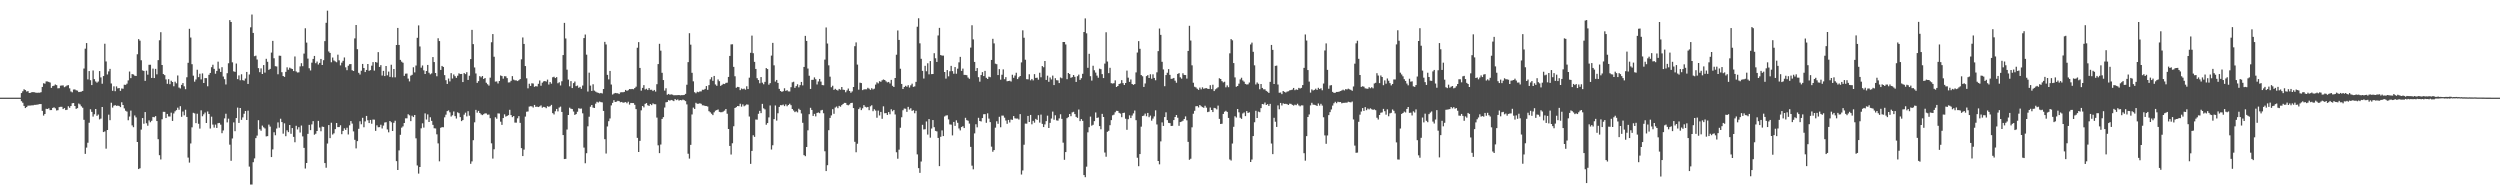 <?xml version="1.0" encoding="UTF-8"?>
<svg xmlns="http://www.w3.org/2000/svg" width="1920" height="150">
  <path d="M0 75.000h1v1.000H0zM1 75.000h1v1.000H1zM2 75.000h1v1.000H2zM3 75.000h1v1.000H3zM4 75.000h1v1.000H4zM5 75.000h1v1.000H5zM6 75.000h1v1.000H6zM7 75.000h1v1.000H7zM8 75.000h1v1.000H8zM9 75.000h1v1.000H9zM10 75.000h1v1.000H10zM11 75.000h1v1.000H11zM12 75.000h1v1.000H12zM13 75.000h1v1.000H13zM14 75.000h1v1.000H14zM15 75.000h1v1.000H15zM16 71.453h1v6.270H16zM17 70.074h1v8.842H17zM18 68.536h1v12.846H18zM19 69.177h1v13.836H19zM20 70.276h1v11.976H20zM21 69.980h1v11.176H21zM22 71.444h1v9.641H22zM23 71.277h1v9.757H23zM24 70.769h1v10.143H24zM25 70.747h1v10.150H25zM26 70.869h1v9.679H26zM27 71.173h1v9.340H27zM28 71.281h1v9.090H28zM29 71.163h1v9.025H29zM30 71.241h1v8.681H30zM31 70.797h1v9.135H31zM32 66.754h1v18.385H32zM33 63.955h1v24.825H33zM34 64.247h1v23.315H34zM35 62.521h1v21.021H35zM36 62.557h1v21.175H36zM37 62.923h1v20.210H37zM38 63.381h1v21.194H38zM39 67.458h1v17.090H39zM40 66.082h1v16.796H40zM41 65.801h1v16.626H41zM42 64.863h1v18.344H42zM43 65.402h1v19.418H43zM44 67.814h1v16.821H44zM45 67.743h1v14.512H45zM46 65.808h1v16.231H46zM47 65.650h1v16.365H47zM48 65.605h1v18.135H48zM49 66.962h1v16.041H49zM50 66.362h1v18.147H50zM51 65.633h1v18.620H51zM52 65.358h1v16.261H52zM53 67.859h1v14.909H53zM54 70.237h1v11.178H54zM55 70.900h1v8.388H55zM56 68.788h1v10.322H56zM57 68.649h1v12.769H57zM58 69.342h1v14.281H58zM59 69.561h1v13.461H59zM60 70.729h1v8.761H60zM61 70.540h1v9.704H61zM62 70.354h1v11.330H62zM63 69.815h1v12.911H63zM64 52.609h1v39.400H64zM65 37.386h1v80.771H65zM66 33.057h1v80.297H66zM67 61.003h1v48.596H67zM68 54.567h1v39.705H68zM69 61.610h1v22.330H69zM70 65.333h1v20.604H70zM71 54.127h1v35.443H71zM72 60.771h1v26.961H72zM73 62.541h1v21.194H73zM74 63.474h1v25.448H74zM75 62.631h1v25.313H75zM76 54.574h1v37.105H76zM77 59.448h1v31.637H77zM78 64.300h1v17.888H78zM79 58.425h1v43.003H79zM80 33.564h1v67.361H80zM81 47.206h1v66.987H81zM82 57.165h1v42.691H82zM83 54.843h1v33.216H83zM84 52.913h1v39.383H84zM85 64.109h1v14.776H85zM86 69.756h1v12.887H86zM87 66.317h1v14.817H87zM88 70.016h1v10.745H88zM89 66.365h1v14.920H89zM90 67.913h1v13.213H90zM91 67.569h1v13.813H91zM92 69.797h1v12.493H92zM93 67.933h1v10.588H93zM94 68.133h1v12.529H94zM95 65.069h1v18.200H95zM96 65.181h1v19.850H96zM97 64.250h1v21.477H97zM98 61.763h1v30.619H98zM99 54.947h1v34.546H99zM100 60.000h1v24.966H100zM101 56.892h1v39.432H101zM102 57.202h1v40.503H102zM103 58.096h1v30.586H103zM104 58.387h1v31.751H104zM105 41.693h1v67.384H105zM106 30.067h1v99.801H106zM107 31.241h1v98.005H107zM108 46.281h1v53.263H108zM109 54.059h1v36.632H109zM110 54.482h1v40.540H110zM111 62.119h1v23.963H111zM112 54.253h1v40.398H112zM113 57.344h1v39.197H113zM114 49.791h1v42.677H114zM115 49.740h1v44.154H115zM116 59.858h1v32.899H116zM117 52.667h1v37.116H117zM118 59.967h1v30.072H118zM119 52.889h1v36.292H119zM120 57.096h1v35.885H120zM121 46.177h1v60.727H121zM122 30.942h1v88.256H122zM123 24.721h1v97.757H123zM124 49.933h1v41.640H124zM125 56.888h1v28.999H125zM126 57.680h1v28.229H126zM127 60.988h1v29.687H127zM128 64.345h1v23.174H128zM129 60.824h1v28.625H129zM130 64.640h1v24.850H130zM131 62.008h1v24.515H131zM132 62.996h1v29.880H132zM133 66.252h1v20.907H133zM134 62.744h1v22.778H134zM135 64.018h1v20.585H135zM136 57.979h1v24.733H136zM137 67.220h1v17.060H137zM138 67.935h1v13.640H138zM139 65.168h1v24.550H139zM140 63.809h1v21.828H140zM141 66.305h1v22.285H141zM142 68.488h1v15.782H142zM143 59.343h1v30.470H143zM144 48.251h1v72.776H144zM145 22.116h1v102.769H145zM146 28.824h1v81.350H146zM147 49.303h1v48.466H147zM148 58.098h1v28.542H148zM149 62.702h1v24.390H149zM150 61.022h1v33.532H150zM151 53.581h1v33.763H151zM152 59.254h1v35.836H152zM153 56.629h1v42.122H153zM154 60.983h1v23.753H154zM155 56.352h1v32.955H155zM156 63.744h1v24.077H156zM157 59.977h1v26.423H157zM158 60.003h1v34.477H158zM159 66.230h1v19.368H159zM160 57.445h1v30.103H160zM161 56.036h1v42.693H161zM162 51.594h1v38.002H162zM163 49.731h1v45.982H163zM164 52.908h1v45.087H164zM165 56.635h1v39.077H165zM166 54.479h1v43.789H166zM167 47.368h1v47.255H167zM168 52.749h1v41.662H168zM169 55.224h1v40.505H169zM170 51.618h1v50.667H170zM171 58.754h1v41.448H171zM172 60.830h1v30.103H172zM173 64.868h1v22.498H173zM174 56.232h1v37.752H174zM175 48.596h1v42.553H175zM176 15.473h1v95.621H176zM177 16.875h1v106.616H177zM178 47.852h1v58.497H178zM179 54.787h1v39.226H179zM180 55.179h1v45.567H180zM181 48.806h1v41.892H181zM182 60.781h1v21.835H182zM183 57.889h1v36.529H183zM184 61.646h1v21.311H184zM185 57.013h1v35.034H185zM186 61.544h1v28.601H186zM187 61.935h1v25.400H187zM188 60.295h1v24.971H188zM189 55.265h1v36.895H189zM190 64.438h1v20.566H190zM191 57.197h1v70.743H191zM192 20.975h1v120.745H192zM193 11.140h1v130.582H193zM194 25.268h1v99.277H194zM195 43.154h1v78.500H195zM196 42.775h1v63.335H196zM197 45.701h1v58.442H197zM198 52.332h1v39.997H198zM199 55.425h1v43.876H199zM200 52.523h1v47.883H200zM201 56.811h1v39.650H201zM202 49.956h1v47.847H202zM203 55.740h1v42.907H203zM204 45.152h1v59.606H204zM205 47.476h1v57.050H205zM206 53.649h1v42.052H206zM207 52.867h1v44.387H207zM208 40.395h1v80.235H208zM209 31.366h1v83.396H209zM210 44.772h1v56.814H210zM211 50.827h1v53.076H211zM212 51.062h1v47.659H212zM213 57.061h1v36.954H213zM214 42.776h1v55.253H214zM215 42.840h1v48.323H215zM216 55.432h1v38.325H216zM217 58.352h1v44.329H217zM218 59.044h1v35.700H218zM219 55.174h1v49.418H219zM220 51.711h1v48.371H220zM221 53.547h1v47.933H221zM222 51.994h1v44.030H222zM223 52.605h1v50.140H223zM224 52.983h1v45.354H224zM225 54.581h1v50.545H225zM226 43.349h1v65.894H226zM227 54.870h1v41.754H227zM228 55.692h1v43.760H228zM229 55.575h1v42.135H229zM230 51.007h1v50.789H230zM231 48.561h1v47.822H231zM232 50.820h1v53.911H232zM233 41.184h1v72.391H233zM234 21.694h1v107.718H234zM235 32.721h1v92.439H235zM236 44.991h1v57.803H236zM237 52.450h1v43.436H237zM238 54.113h1v45.809H238zM239 48.129h1v47.422H239zM240 45.277h1v47.768H240zM241 42.957h1v60.513H241zM242 48.514h1v54.173H242zM243 47.235h1v53.381H243zM244 49.586h1v43.263H244zM245 48.288h1v49.643H245zM246 45.243h1v55.579H246zM247 49.935h1v47.317H247zM248 46.218h1v51.264H248zM249 31.591h1v93.652H249zM250 17.497h1v111.319H250zM251 8.180h1v102.045H251zM252 39.505h1v56.568H252zM253 40.650h1v65.423H253zM254 47.806h1v46.431H254zM255 44.190h1v59.118H255zM256 46.436h1v55.963H256zM257 47.170h1v51.993H257zM258 47.833h1v46.650H258zM259 41.994h1v55.648H259zM260 46.330h1v51.252H260zM261 50.225h1v45.991H261zM262 48.146h1v54.908H262zM263 46.682h1v53.877H263zM264 44.144h1v54.427H264zM265 51.707h1v48.088H265zM266 53.888h1v44.187H266zM267 50.505h1v52.770H267zM268 49.327h1v46.926H268zM269 49.178h1v43.808H269zM270 53.973h1v40.930H270zM271 54.542h1v46.395H271zM272 29.477h1v77.906H272zM273 19.195h1v94.799H273zM274 37.802h1v70.591H274zM275 55.890h1v43.042H275zM276 57.261h1v35.846H276zM277 54.339h1v41.112H277zM278 49.103h1v41.370H278zM279 52.212h1v45.538H279zM280 55.354h1v37.871H280zM281 53.684h1v35.353H281zM282 49.167h1v43.185H282zM283 54.379h1v40.125H283zM284 53.887h1v38.235H284zM285 50.426h1v44.602H285zM286 47.721h1v44.068H286zM287 54.208h1v37.680H287zM288 47.627h1v52.878H288zM289 48.085h1v48.171H289zM290 40.062h1v57.671H290zM291 51.383h1v46.271H291zM292 50.039h1v45.749H292zM293 58.004h1v40.682H293zM294 54.406h1v42.049H294zM295 58.424h1v35.684H295zM296 50.675h1v43.152H296zM297 57.862h1v41.569H297zM298 54.975h1v46.671H298zM299 59.019h1v33.922H299zM300 49.732h1v44.146H300zM301 59.388h1v41.208H301zM302 52.977h1v41.327H302zM303 59.407h1v33.341H303zM304 34.537h1v89.222H304zM305 21.450h1v109.133H305zM306 34.511h1v80.987H306zM307 45.963h1v57.576H307zM308 47.336h1v50.687H308zM309 48.156h1v48.909H309zM310 58.268h1v36.213H310zM311 56.573h1v34.285H311zM312 56.487h1v34.371H312zM313 60.342h1v27.420H313zM314 62.505h1v26.057H314zM315 58.123h1v34.922H315zM316 57.449h1v31.454H316zM317 51.680h1v38.239H317zM318 55.579h1v32.722H318zM319 50.310h1v55.917H319zM320 29.029h1v98.046H320zM321 19.521h1v113.817H321zM322 35.671h1v92.576H322zM323 51.947h1v46.636H323zM324 50.301h1v44.431H324zM325 54.038h1v43.935H325zM326 56.824h1v30.270H326zM327 54.536h1v37.279H327zM328 49.859h1v38.008H328zM329 55.865h1v37.839H329zM330 57.087h1v32.974H330zM331 56.353h1v36.457H331zM332 43.837h1v52.040H332zM333 47.646h1v50.879H333zM334 56.061h1v42.603H334zM335 58.554h1v44.605H335zM336 29.367h1v80.753H336zM337 31.564h1v92.330H337zM338 53.733h1v44.424H338zM339 50.656h1v46.972H339zM340 51.390h1v46.350H340zM341 57.725h1v32.408H341zM342 61.595h1v26.477H342zM343 64.463h1v20.880H343zM344 60.327h1v24.471H344zM345 62.507h1v23.779H345zM346 56.158h1v33.327H346zM347 60.300h1v28.210H347zM348 57.174h1v28.455H348zM349 58.521h1v30.644H349zM350 59.794h1v31.215H350zM351 58.146h1v28.127H351zM352 56.331h1v30.607H352zM353 56.898h1v33.054H353zM354 56.766h1v36.276H354zM355 63.048h1v29.184H355zM356 56.099h1v31.987H356zM357 56.920h1v29.593H357zM358 55.433h1v33.970H358zM359 61.364h1v24.041H359zM360 58.151h1v30.706H360zM361 45.345h1v80.447H361zM362 22.954h1v100.978H362zM363 33.873h1v73.803H363zM364 51.828h1v42.145H364zM365 56.425h1v27.973H365zM366 63.646h1v22.887H366zM367 62.288h1v22.859H367zM368 58.491h1v28.273H368zM369 59.403h1v28.458H369zM370 58.356h1v30.055H370zM371 60.671h1v27.010H371zM372 59.883h1v27.172H372zM373 63.526h1v23.622H373zM374 64.734h1v23.400H374zM375 65.767h1v22.209H375zM376 59.630h1v31.131H376zM377 32.460h1v77.601H377zM378 26.179h1v95.624H378zM379 43.574h1v71.037H379zM380 62.683h1v27.371H380zM381 62.490h1v28.684H381zM382 64.078h1v23.034H382zM383 62.190h1v25.026H383zM384 57.948h1v35.508H384zM385 58.411h1v37.505H385zM386 60.416h1v30.255H386zM387 58.529h1v29.255H387zM388 58.608h1v30.938H388zM389 59.987h1v29.073H389zM390 63.323h1v25.119H390zM391 63.213h1v21.093H391zM392 62.044h1v26.321H392zM393 58.449h1v31.490H393zM394 61.157h1v27.964H394zM395 61.713h1v32.435H395zM396 61.724h1v32.466H396zM397 62.255h1v28.608H397zM398 61.573h1v27.627H398zM399 60.715h1v33.645H399zM400 45.551h1v68.199H400zM401 28.767h1v91.101H401zM402 33.753h1v81.150H402zM403 50.728h1v38.846H403zM404 60.156h1v25.673H404zM405 67.836h1v17.748H405zM406 64.291h1v17.556H406zM407 65.996h1v15.561H407zM408 63.940h1v17.769H408zM409 64.152h1v18.459H409zM410 66.680h1v13.895H410zM411 66.142h1v15.907H411zM412 66.396h1v15.536H412zM413 64.347h1v17.878H413zM414 61.788h1v19.912H414zM415 65.853h1v15.073H415zM416 63.470h1v19.223H416zM417 62.506h1v19.575H417zM418 62.226h1v20.098H418zM419 62.660h1v20.449H419zM420 61.109h1v20.433H420zM421 64.895h1v17.112H421zM422 63.011h1v18.548H422zM423 64.279h1v16.270H423zM424 59.333h1v27.545H424zM425 58.929h1v28.955H425zM426 59.937h1v25.522H426zM427 59.222h1v24.440H427zM428 63.947h1v21.609H428zM429 63.155h1v19.443H429zM430 65.622h1v16.256H430zM431 62.420h1v23.552H431zM432 42.303h1v61.407H432zM433 17.585h1v104.597H433zM434 29.552h1v92.444H434zM435 53.502h1v45.986H435zM436 61.138h1v27.183H436zM437 66.325h1v16.389H437zM438 62.305h1v21.213H438zM439 67.619h1v16.153H439zM440 63.838h1v21.818H440zM441 62.601h1v25.688H441zM442 66.127h1v21.500H442zM443 65.699h1v20.124H443zM444 67.450h1v15.682H444zM445 66.706h1v16.816H445zM446 68.185h1v15.172H446zM447 65.673h1v21.383H447zM448 29.256h1v84.083H448zM449 26.520h1v98.874H449zM450 41.992h1v75.682H450zM451 70.290h1v26.758H451zM452 55.795h1v33.850H452zM453 65.750h1v16.231H453zM454 69.823h1v10.796H454zM455 64.715h1v17.927H455zM456 69.604h1v13.322H456zM457 70.346h1v9.293H457zM458 70.965h1v7.225H458zM459 71.329h1v7.420H459zM460 71.733h1v6.232H460zM461 71.395h1v7.028H461zM462 71.792h1v6.871H462zM463 68.376h1v16.832H463zM464 32.146h1v74.769H464zM465 34.157h1v83.742H465zM466 57.522h1v39.586H466zM467 60.959h1v32.136H467zM468 54.480h1v36.525H468zM469 64.928h1v16.020H469zM470 72.588h1v6.393H470zM471 71.872h1v5.105H471zM472 71.349h1v6.968H472zM473 71.593h1v6.495H473zM474 71.614h1v5.798H474zM475 72.221h1v5.467H475zM476 70.959h1v7.572H476zM477 70.791h1v7.515H477zM478 70.841h1v8.055H478zM479 70.543h1v8.155H479zM480 69.085h1v9.287H480zM481 69.805h1v9.482H481zM482 69.280h1v8.871H482zM483 68.372h1v11.973H483zM484 68.518h1v10.539H484zM485 68.311h1v10.835H485zM486 68.577h1v10.570H486zM487 67.615h1v12.848H487zM488 66.552h1v17.283H488zM489 36.667h1v69.204H489zM490 32.338h1v84.392H490zM491 52.176h1v56.024H491zM492 69.652h1v15.083H492zM493 67.484h1v13.937H493zM494 65.404h1v17.084H494zM495 68.688h1v11.084H495zM496 68.151h1v11.013H496zM497 69.157h1v11.669H497zM498 67.636h1v13.702H498zM499 68.969h1v10.955H499zM500 68.897h1v11.825H500zM501 69.946h1v9.484H501zM502 69.076h1v10.969H502zM503 70.352h1v9.737H503zM504 64.656h1v25.670H504zM505 49.204h1v62.403H505zM506 33.651h1v83.975H506zM507 38.894h1v72.088H507zM508 55.935h1v35.383H508zM509 61.515h1v28.454H509zM510 69.564h1v13.039H510zM511 67.763h1v10.817H511zM512 72.764h1v5.514H512zM513 72.146h1v4.744H513zM514 72.780h1v4.529H514zM515 72.468h1v4.259H515zM516 72.718h1v4.404H516zM517 73.142h1v4.510H517zM518 73.088h1v2.982H518zM519 73.113h1v3.795H519zM520 73.073h1v3.322H520zM521 72.979h1v4.290H521zM522 73.195h1v3.612H522zM523 73.042h1v4.002H523zM524 73.052h1v3.462H524zM525 72.913h1v4.046H525zM526 72.097h1v5.579H526zM527 65.085h1v15.070H527zM528 47.703h1v70.382H528zM529 25.502h1v96.290H529zM530 34.326h1v76.922H530zM531 55.928h1v31.964H531zM532 62.449h1v20.206H532zM533 70.787h1v12.882H533zM534 71.609h1v7.320H534zM535 70.476h1v9.244H535zM536 70.805h1v8.874H536zM537 70.192h1v9.133H537zM538 70.187h1v9.526H538zM539 68.892h1v12.023H539zM540 68.959h1v11.996H540zM541 68.256h1v13.113H541zM542 66.111h1v15.363H542zM543 68.955h1v12.888H543zM544 65.381h1v20.011H544zM545 60.919h1v25.332H545zM546 59.309h1v28.051H546zM547 62.035h1v26.365H547zM548 58.321h1v27.941H548zM549 64.854h1v20.143H549zM550 65.893h1v18.642H550zM551 61.030h1v23.049H551zM552 62.367h1v23.545H552zM553 65.927h1v20.310H553zM554 65.196h1v20.951H554zM555 64.347h1v21.313H555zM556 64.587h1v20.371H556zM557 63.658h1v20.070H557zM558 63.507h1v23.817H558zM559 59.065h1v40.024H559zM560 42.953h1v69.138H560zM561 34.087h1v84.576H561zM562 33.990h1v76.057H562zM563 51.340h1v45.634H563zM564 58.587h1v24.357H564zM565 67.389h1v14.904H565zM566 66.695h1v14.718H566zM567 66.903h1v14.666H567zM568 69.243h1v10.447H568zM569 67.964h1v13.938H569zM570 68.508h1v11.668H570zM571 68.070h1v13.556H571zM572 68.872h1v12.053H572zM573 66.260h1v13.899H573zM574 68.403h1v11.971H574zM575 59.648h1v29.864H575zM576 40.532h1v85.333H576zM577 27.336h1v88.599H577zM578 40.849h1v63.030H578zM579 47.521h1v57.594H579zM580 52.926h1v38.877H580zM581 60.048h1v31.839H581zM582 61.487h1v25.902H582zM583 63.967h1v21.185H583zM584 59.165h1v27.738H584zM585 63.504h1v16.265H585zM586 64.696h1v18.529H586zM587 62.869h1v21.129H587zM588 52.296h1v43.520H588zM589 53.066h1v41.440H589zM590 65.009h1v25.171H590zM591 63.863h1v17.129H591zM592 42.723h1v72.100H592zM593 32.923h1v78.660H593zM594 50.180h1v41.333H594zM595 62.690h1v18.319H595zM596 61.390h1v31.252H596zM597 63.715h1v23.268H597zM598 68.269h1v13.831H598zM599 69.865h1v10.870H599zM600 70.556h1v10.270H600zM601 70.043h1v10.290H601zM602 67.765h1v13.739H602zM603 69.774h1v10.398H603zM604 69.273h1v12.349H604zM605 70.201h1v10.417H605zM606 70.260h1v9.392H606zM607 66.983h1v13.791H607zM608 63.215h1v20.512H608zM609 62.773h1v22.093H609zM610 67.479h1v18.616H610zM611 66.144h1v19.356H611zM612 64.731h1v21.571H612zM613 67.094h1v16.425H613zM614 65.398h1v19.008H614zM615 62.906h1v24.228H615zM616 65.570h1v28.724H616zM617 51.393h1v67.736H617zM618 27.535h1v92.434H618zM619 31.413h1v81.494H619zM620 52.618h1v47.468H620zM621 58.186h1v29.519H621zM622 68.315h1v14.480H622zM623 61.360h1v23.084H623zM624 61.296h1v27.716H624zM625 59.425h1v28.035H625zM626 60.845h1v28.571H626zM627 64.892h1v21.841H627zM628 62.589h1v23.798H628zM629 60.616h1v26.338H629zM630 62.661h1v22.104H630zM631 65.340h1v19.044H631zM632 65.493h1v21.486H632zM633 45.752h1v70.414H633zM634 21.112h1v110.276H634zM635 33.427h1v93.429H635zM636 50.190h1v49.799H636zM637 58.895h1v31.699H637zM638 67.029h1v21.596H638zM639 65.824h1v18.019H639zM640 69.006h1v18.369H640zM641 68.216h1v14.361H641zM642 68.998h1v12.794H642zM643 69.508h1v13.588H643zM644 68.310h1v13.016H644zM645 68.938h1v13.038H645zM646 66.839h1v13.894H646zM647 68.858h1v10.992H647zM648 69.059h1v9.927H648zM649 70.863h1v8.183H649zM650 69.412h1v11.129H650zM651 67.989h1v12.909H651zM652 69.902h1v10.327H652zM653 71.212h1v7.897H653zM654 70.199h1v8.750H654zM655 66.816h1v16.189H655zM656 35.485h1v73.423H656zM657 32.581h1v84.351H657zM658 49.625h1v60.757H658zM659 68.878h1v14.932H659zM660 63.502h1v19.015H660zM661 63.780h1v20.805H661zM662 69.234h1v13.989H662zM663 68.633h1v12.092H663zM664 68.567h1v13.456H664zM665 68.594h1v13.924H665zM666 67.439h1v14.711H666zM667 68.087h1v16.546H667zM668 69.011h1v12.663H668zM669 67.726h1v13.097H669zM670 68.662h1v16.728H670zM671 68.077h1v15.849H671zM672 64.990h1v19.972H672zM673 63.249h1v27.159H673zM674 64.063h1v20.879H674zM675 62.378h1v26.301H675zM676 62.807h1v23.147H676zM677 61.650h1v29.572H677zM678 61.028h1v20.630H678zM679 61.436h1v25.546H679zM680 62.472h1v24.351H680zM681 63.297h1v24.985H681zM682 62.901h1v23.168H682zM683 64.104h1v23.653H683zM684 61.356h1v22.540H684zM685 65.916h1v19.551H685zM686 66.833h1v17.611H686zM687 59.909h1v27.988H687zM688 42.054h1v74.904H688zM689 23.375h1v98.526H689zM690 30.663h1v84.276H690zM691 52.774h1v45.340H691zM692 64.480h1v25.590H692zM693 68.376h1v16.289H693zM694 66.802h1v16.563H694zM695 65.895h1v17.596H695zM696 66.588h1v19.308H696zM697 65.418h1v16.633H697zM698 67.212h1v16.915H698zM699 65.537h1v17.593H699zM700 64.241h1v20.894H700zM701 66.692h1v17.951H701zM702 66.345h1v20.633H702zM703 62.866h1v22.221H703zM704 20.551h1v98.039H704zM705 14.017h1v115.089H705zM706 33.285h1v99.479H706zM707 45.184h1v78.888H707zM708 54.432h1v41.429H708zM709 60.296h1v39.132H709zM710 50.559h1v48.737H710zM711 54.743h1v38.522H711zM712 48.591h1v54.796H712zM713 57.099h1v34.352H713zM714 46.885h1v58.868H714zM715 56.925h1v41.763H715zM716 56.832h1v35.388H716zM717 40.840h1v56.835H717zM718 44.772h1v55.752H718zM719 47.570h1v53.348H719zM720 27.220h1v78.733H720zM721 21.377h1v106.220H721zM722 42.313h1v62.764H722zM723 42.683h1v57.461H723zM724 42.698h1v61.818H724zM725 55.304h1v34.123H725zM726 60.375h1v28.370H726zM727 53.808h1v34.703H727zM728 58.598h1v33.086H728zM729 54.715h1v40.807H729zM730 50.567h1v45.189H730zM731 54.613h1v49.358H731zM732 56.625h1v37.043H732zM733 51.488h1v45.194H733zM734 56.609h1v35.788H734zM735 52.747h1v41.573H735zM736 47.881h1v50.781H736zM737 43.653h1v56.488H737zM738 54.402h1v43.183H738zM739 52.670h1v44.226H739zM740 57.513h1v40.845H740zM741 57.571h1v32.919H741zM742 57.742h1v34.546H742zM743 59.540h1v33.194H743zM744 60.509h1v34.412H744zM745 36.581h1v76.207H745zM746 19.385h1v107.854H746zM747 30.276h1v99.747H747zM748 47.555h1v54.901H748zM749 54.534h1v40.880H749zM750 52.272h1v45.523H750zM751 59.289h1v31.194H751zM752 62.699h1v30.244H752zM753 57.648h1v35.647H753zM754 55.422h1v35.256H754zM755 58.406h1v29.326H755zM756 54.407h1v33.227H756zM757 59.732h1v34.553H757zM758 60.657h1v26.395H758zM759 58.888h1v32.223H759zM760 59.282h1v34.527H760zM761 46.047h1v66.578H761zM762 29.783h1v86.763H762zM763 33.319h1v81.926H763zM764 48.910h1v49.115H764zM765 49.319h1v43.837H765zM766 57.634h1v37.421H766zM767 53.116h1v36.611H767zM768 61.210h1v36.521H768zM769 57.396h1v31.382H769zM770 53.297h1v35.500H770zM771 60.802h1v29.571H771zM772 59.239h1v33.350H772zM773 62.410h1v32.647H773zM774 62.186h1v29.945H774zM775 62.004h1v32.066H775zM776 62.598h1v29.214H776zM777 57.409h1v34.637H777zM778 59.773h1v29.391H778zM779 58.021h1v32.843H779zM780 55.870h1v35.221H780zM781 60.712h1v30.318H781zM782 59.326h1v32.493H782zM783 58.353h1v29.317H783zM784 47.930h1v86.107H784zM785 23.320h1v107.605H785zM786 29.001h1v82.178H786zM787 45.884h1v49.063H787zM788 60.816h1v34.161H788zM789 60.946h1v28.099H789zM790 57.042h1v36.668H790zM791 61.689h1v26.601H791zM792 60.630h1v34.874H792zM793 61.725h1v31.119H793zM794 56.932h1v37.282H794zM795 59.860h1v31.451H795zM796 59.649h1v32.471H796zM797 61.185h1v27.307H797zM798 55.855h1v38.311H798zM799 59.316h1v28.685H799zM800 50.753h1v44.363H800zM801 51.635h1v45.944H801zM802 46.844h1v48.719H802zM803 61.398h1v31.643H803zM804 58.127h1v30.725H804zM805 62.845h1v35.474H805zM806 59.490h1v34.871H806zM807 61.051h1v29.977H807zM808 58.069h1v27.658H808zM809 65.324h1v26.606H809zM810 60.081h1v28.419H810zM811 61.609h1v30.859H811zM812 61.722h1v30.974H812zM813 63.786h1v27.143H813zM814 59.499h1v28.235H814zM815 60.120h1v31.146H815zM816 32.258h1v77.319H816zM817 32.246h1v90.504H817zM818 34.150h1v82.655H818zM819 60.822h1v29.946H819zM820 56.046h1v33.903H820zM821 56.906h1v30.646H821zM822 59.769h1v29.459H822zM823 59.240h1v27.101H823zM824 57.614h1v28.255H824zM825 58.994h1v28.627H825zM826 62.926h1v26.847H826zM827 58.544h1v31.990H827zM828 57.276h1v26.819H828zM829 61.330h1v31.711H829zM830 60.058h1v31.368H830zM831 56.704h1v36.146H831zM832 24.587h1v109.866H832zM833 14.151h1v121.948H833zM834 25.593h1v102.425H834zM835 52.086h1v49.566H835zM836 41.324h1v56.390H836zM837 58.527h1v31.006H837zM838 61.906h1v34.598H838zM839 50.478h1v45.393H839zM840 53.984h1v39.070H840zM841 55.777h1v30.599H841zM842 58.067h1v32.484H842zM843 59.688h1v30.510H843zM844 52.717h1v44.115H844zM845 53.157h1v46.135H845zM846 56.938h1v30.504H846zM847 59.960h1v29.889H847zM848 48.857h1v68.288H848zM849 24.787h1v95.609H849zM850 47.264h1v53.967H850zM851 56.173h1v44.277H851zM852 52.079h1v44.083H852zM853 63.878h1v28.388H853zM854 64.129h1v24.435H854zM855 63.910h1v24.138H855zM856 61.681h1v24.562H856zM857 66.834h1v18.252H857zM858 66.059h1v19.148H858zM859 64.515h1v22.163H859zM860 64.039h1v23.229H860zM861 61.520h1v28.508H861zM862 63.869h1v22.895H862zM863 65.296h1v21.239H863zM864 63.723h1v27.456H864zM865 54.200h1v45.463H865zM866 59.655h1v31.876H866zM867 62.884h1v25.715H867zM868 61.025h1v29.671H868zM869 64.525h1v24.185H869zM870 65.201h1v21.871H870zM871 64.573h1v20.299H871zM872 55.597h1v36.739H872zM873 40.337h1v80.779H873zM874 31.589h1v96.040H874zM875 37.488h1v80.842H875zM876 57.652h1v39.631H876zM877 58.567h1v30.551H877zM878 66.774h1v22.007H878zM879 64.085h1v23.159H879zM880 58.445h1v30.832H880zM881 57.699h1v29.056H881zM882 59.907h1v30.101H882zM883 57.018h1v31.752H883zM884 60.451h1v32.242H884zM885 57.108h1v33.973H885zM886 59.841h1v29.548H886zM887 61.624h1v23.106H887zM888 55.556h1v40.013H888zM889 39.283h1v84.376H889zM890 21.902h1v104.312H890zM891 26.773h1v81.810H891zM892 47.488h1v46.526H892zM893 53.332h1v43.381H893zM894 66.215h1v23.684H894zM895 57.665h1v28.615H895zM896 55.841h1v36.423H896zM897 53.116h1v41.254H897zM898 57.482h1v37.074H898zM899 60.567h1v36.214H899zM900 60.346h1v36.245H900zM901 59.857h1v32.377H901zM902 61.941h1v27.896H902zM903 63.515h1v24.824H903zM904 56.762h1v33.633H904zM905 56.154h1v40.486H905zM906 59.408h1v34.357H906zM907 60.418h1v32.962H907zM908 56.260h1v36.468H908zM909 57.554h1v33.830H909zM910 57.656h1v31.727H910zM911 60.358h1v32.069H911zM912 39.092h1v69.838H912zM913 19.820h1v102.921H913zM914 31.138h1v90.794H914zM915 50.184h1v47.596H915zM916 63.535h1v23.829H916zM917 66.626h1v18.476H917zM918 67.098h1v14.498H918zM919 68.141h1v13.330H919zM920 68.995h1v13.549H920zM921 67.294h1v13.364H921zM922 68.630h1v12.999H922zM923 67.071h1v15.189H923zM924 68.177h1v14.633H924zM925 67.782h1v13.437H925zM926 67.677h1v15.029H926zM927 68.147h1v17.955H927zM928 68.331h1v17.448H928zM929 65.442h1v17.149H929zM930 68.443h1v16.021H930zM931 65.098h1v20.966H931zM932 69.942h1v12.883H932zM933 68.625h1v14.513H933zM934 67.845h1v16.179H934zM935 67.019h1v14.059H935zM936 60.119h1v31.182H936zM937 60.696h1v34.546H937zM938 62.306h1v32.712H938zM939 63.285h1v24.204H939zM940 62.753h1v23.059H940zM941 67.051h1v18.040H941zM942 65.599h1v20.346H942zM943 66.984h1v23.603H943zM944 40.979h1v81.488H944zM945 30.000h1v93.269H945zM946 30.951h1v79.305H946zM947 48.446h1v48.942H947zM948 59.453h1v29.848H948zM949 66.618h1v23.673H949zM950 66.036h1v17.675H950zM951 64.247h1v22.045H951zM952 60.970h1v29.455H952zM953 59.710h1v31.590H953zM954 61.797h1v25.366H954zM955 62.709h1v23.647H955zM956 64.444h1v24.733H956zM957 64.895h1v20.411H957zM958 64.746h1v21.999H958zM959 63.404h1v22.886H959zM960 34.149h1v90.283H960zM961 32.701h1v89.830H961zM962 39.782h1v64.741H962zM963 50.183h1v43.734H963zM964 64.886h1v20.230H964zM965 63.336h1v27.270H965zM966 64.366h1v21.360H966zM967 68.550h1v17.614H967zM968 64.515h1v18.550H968zM969 67.557h1v12.302H969zM970 68.629h1v11.535H970zM971 68.631h1v10.115H971zM972 69.801h1v10.853H972zM973 70.446h1v9.532H973zM974 71.398h1v9.958H974zM975 62.863h1v16.890H975zM976 34.519h1v75.721H976zM977 38.289h1v80.070H977zM978 64.487h1v25.979H978zM979 50.566h1v42.901H979zM980 50.368h1v47.106H980zM981 64.914h1v16.017H981zM982 71.204h1v12.737H982zM983 71.085h1v7.959H983zM984 72.303h1v8.709H984zM985 69.906h1v9.449H985zM986 70.579h1v9.251H986zM987 71.042h1v8.684H987zM988 70.333h1v9.674H988zM989 70.068h1v10.560H989zM990 69.385h1v10.229H990zM991 69.150h1v10.634H991zM992 68.823h1v11.738H992zM993 67.527h1v13.582H993zM994 69.268h1v11.097H994zM995 68.652h1v12.121H995zM996 69.001h1v10.686H996zM997 67.465h1v13.471H997zM998 68.017h1v13.669H998zM999 67.495h1v13.419H999zM1000 65.332h1v15.637H1000zM1001 52.098h1v65.566H1001zM1002 26.460h1v96.936H1002zM1003 31.124h1v73.406H1003zM1004 53.817h1v36.026H1004zM1005 62.693h1v25.196H1005zM1006 71.138h1v9.793H1006zM1007 68.680h1v10.279H1007zM1008 69.477h1v10.911H1008zM1009 68.995h1v11.490H1009zM1010 68.100h1v12.698H1010zM1011 69.073h1v12.356H1011zM1012 67.416h1v12.059H1012zM1013 68.393h1v12.719H1013zM1014 67.782h1v11.932H1014zM1015 69.303h1v11.815H1015zM1016 64.153h1v25.917H1016zM1017 38.744h1v65.239H1017zM1018 33.330h1v77.102H1018zM1019 53.680h1v50.343H1019zM1020 68.127h1v20.292H1020zM1021 65.620h1v20.498H1021zM1022 65.382h1v18.662H1022zM1023 70.546h1v10.562H1023zM1024 71.314h1v7.988H1024zM1025 71.221h1v6.938H1025zM1026 70.617h1v8.616H1026zM1027 70.608h1v7.539H1027zM1028 70.372h1v8.074H1028zM1029 69.933h1v8.410H1029zM1030 69.491h1v9.859H1030zM1031 68.889h1v10.105H1031zM1032 69.474h1v9.466H1032zM1033 68.463h1v10.391H1033zM1034 68.701h1v10.132H1034zM1035 68.116h1v10.006H1035zM1036 68.584h1v9.868H1036zM1037 69.021h1v9.628H1037zM1038 69.744h1v8.248H1038zM1039 66.384h1v25.364H1039zM1040 48.872h1v62.932H1040zM1041 33.301h1v84.043H1041zM1042 31.270h1v85.917H1042zM1043 45.180h1v48.357H1043zM1044 57.596h1v30.491H1044zM1045 66.717h1v18.935H1045zM1046 66.237h1v16.769H1046zM1047 66.570h1v18.652H1047zM1048 67.827h1v14.445H1048zM1049 68.063h1v16.592H1049zM1050 68.179h1v15.194H1050zM1051 66.970h1v17.068H1051zM1052 67.790h1v15.397H1052zM1053 66.970h1v16.950H1053zM1054 67.863h1v16.499H1054zM1055 64.087h1v19.923H1055zM1056 63.608h1v21.016H1056zM1057 56.241h1v34.202H1057zM1058 58.016h1v33.763H1058zM1059 63.858h1v24.465H1059zM1060 57.953h1v28.651H1060zM1061 59.113h1v27.203H1061zM1062 65.447h1v18.166H1062zM1063 61.768h1v23.621H1063zM1064 64.257h1v23.794H1064zM1065 60.264h1v23.720H1065zM1066 61.998h1v27.285H1066zM1067 63.823h1v23.288H1067zM1068 65.572h1v21.056H1068zM1069 64.522h1v19.542H1069zM1070 61.009h1v24.105H1070zM1071 61.016h1v26.067H1071zM1072 34.091h1v75.277H1072zM1073 23.266h1v99.179H1073zM1074 31.268h1v91.303H1074zM1075 55.793h1v42.899H1075zM1076 57.210h1v30.298H1076zM1077 58.631h1v28.159H1077zM1078 60.836h1v24.856H1078zM1079 62.181h1v24.195H1079zM1080 64.152h1v19.496H1080zM1081 65.555h1v16.620H1081zM1082 60.477h1v26.214H1082zM1083 62.736h1v23.802H1083zM1084 62.447h1v26.239H1084zM1085 66.286h1v19.199H1085zM1086 66.712h1v19.707H1086zM1087 65.337h1v18.695H1087zM1088 58.796h1v48.898H1088zM1089 31.490h1v87.800H1089zM1090 21.635h1v99.492H1090zM1091 35.111h1v70.735H1091zM1092 54.212h1v36.070H1092zM1093 59.636h1v34.379H1093zM1094 63.056h1v24.221H1094zM1095 65.253h1v27.536H1095zM1096 55.850h1v37.988H1096zM1097 59.156h1v28.523H1097zM1098 61.950h1v24.514H1098zM1099 62.085h1v23.502H1099zM1100 54.812h1v38.575H1100zM1101 53.701h1v41.181H1101zM1102 64.164h1v27.649H1102zM1103 67.385h1v17.213H1103zM1104 53.944h1v46.427H1104zM1105 33.096h1v87.784H1105zM1106 37.844h1v65.929H1106zM1107 53.716h1v39.037H1107zM1108 48.124h1v48.897H1108zM1109 61.182h1v33.144H1109zM1110 67.005h1v17.331H1110zM1111 67.708h1v16.465H1111zM1112 65.026h1v19.008H1112zM1113 67.335h1v16.452H1113zM1114 66.583h1v15.655H1114zM1115 66.029h1v17.219H1115zM1116 67.864h1v14.418H1116zM1117 67.370h1v16.093H1117zM1118 66.193h1v16.810H1118zM1119 64.521h1v20.529H1119zM1120 60.870h1v27.895H1120zM1121 60.880h1v28.063H1121zM1122 63.245h1v24.237H1122zM1123 58.601h1v30.367H1123zM1124 58.268h1v34.501H1124zM1125 60.729h1v28.656H1125zM1126 63.663h1v26.708H1126zM1127 64.533h1v22.188H1127zM1128 66.799h1v20.693H1128zM1129 56.315h1v49.250H1129zM1130 42.392h1v74.935H1130zM1131 26.364h1v94.126H1131zM1132 44.057h1v55.113H1132zM1133 59.917h1v34.071H1133zM1134 59.514h1v32.067H1134zM1135 60.913h1v29.323H1135zM1136 59.541h1v28.258H1136zM1137 57.900h1v31.631H1137zM1138 59.204h1v29.957H1138zM1139 57.238h1v32.379H1139zM1140 56.958h1v29.764H1140zM1141 61.869h1v26.993H1141zM1142 60.938h1v25.685H1142zM1143 61.802h1v26.672H1143zM1144 59.732h1v29.768H1144zM1145 42.820h1v54.969H1145zM1146 31.958h1v84.433H1146zM1147 28.329h1v89.178H1147zM1148 51.009h1v59.894H1148zM1149 55.869h1v42.554H1149zM1150 62.375h1v25.888H1150zM1151 63.795h1v21.071H1151zM1152 61.132h1v28.223H1152zM1153 63.850h1v22.381H1153zM1154 61.952h1v23.943H1154zM1155 60.096h1v27.706H1155zM1156 60.875h1v26.309H1156zM1157 60.951h1v27.870H1157zM1158 61.254h1v26.255H1158zM1159 64.531h1v22.651H1159zM1160 61.958h1v25.135H1160zM1161 61.769h1v21.778H1161zM1162 61.439h1v27.378H1162zM1163 60.424h1v31.447H1163zM1164 61.863h1v26.761H1164zM1165 63.463h1v27.772H1165zM1166 63.339h1v24.019H1166zM1167 64.855h1v26.035H1167zM1168 46.422h1v56.922H1168zM1169 26.201h1v99.547H1169zM1170 37.989h1v80.632H1170zM1171 51.678h1v58.326H1171zM1172 62.193h1v29.071H1172zM1173 61.060h1v25.498H1173zM1174 65.996h1v22.489H1174zM1175 63.338h1v21.751H1175zM1176 62.237h1v26.688H1176zM1177 66.061h1v19.557H1177zM1178 63.948h1v19.144H1178zM1179 65.192h1v25.321H1179zM1180 60.058h1v27.930H1180zM1181 63.147h1v25.033H1181zM1182 64.034h1v25.505H1182zM1183 67.101h1v17.570H1183zM1184 63.492h1v22.186H1184zM1185 55.106h1v37.367H1185zM1186 57.867h1v30.783H1186zM1187 57.349h1v37.079H1187zM1188 63.220h1v25.792H1188zM1189 56.045h1v38.736H1189zM1190 63.639h1v21.315H1190zM1191 53.824h1v41.396H1191zM1192 59.288h1v37.590H1192zM1193 56.179h1v42.324H1193zM1194 62.130h1v32.807H1194zM1195 57.365h1v31.541H1195zM1196 62.262h1v30.026H1196zM1197 60.068h1v22.749H1197zM1198 65.296h1v27.433H1198zM1199 60.602h1v25.224H1199zM1200 53.254h1v45.110H1200zM1201 29.443h1v81.148H1201zM1202 29.861h1v84.400H1202zM1203 49.615h1v58.326H1203zM1204 55.276h1v35.623H1204zM1205 61.172h1v25.549H1205zM1206 61.400h1v23.411H1206zM1207 66.874h1v18.549H1207zM1208 64.471h1v21.883H1208zM1209 65.325h1v22.325H1209zM1210 64.524h1v22.583H1210zM1211 67.626h1v19.968H1211zM1212 64.892h1v21.317H1212zM1213 66.641h1v18.335H1213zM1214 64.719h1v19.769H1214zM1215 68.478h1v17.805H1215zM1216 31.235h1v86.302H1216zM1217 15.779h1v114.198H1217zM1218 15.433h1v125.182H1218zM1219 21.799h1v107.090H1219zM1220 48.823h1v46.669H1220zM1221 62.924h1v34.233H1221zM1222 48.446h1v47.606H1222zM1223 52.184h1v45.003H1223zM1224 53.439h1v39.700H1224zM1225 60.570h1v30.697H1225zM1226 56.676h1v45.297H1226zM1227 60.609h1v35.991H1227zM1228 49.567h1v53.782H1228zM1229 57.874h1v33.801H1229zM1230 56.417h1v41.186H1230zM1231 47.217h1v46.252H1231zM1232 24.054h1v68.159H1232zM1233 26.184h1v96.746H1233zM1234 42.049h1v81.990H1234zM1235 49.096h1v48.210H1235zM1236 56.289h1v41.094H1236zM1237 57.027h1v34.237H1237zM1238 57.172h1v40.363H1238zM1239 59.140h1v30.942H1239zM1240 55.040h1v33.829H1240zM1241 56.149h1v34.308H1241zM1242 59.195h1v34.108H1242zM1243 56.191h1v49.141H1243zM1244 56.951h1v39.824H1244zM1245 58.484h1v44.303H1245zM1246 60.031h1v32.609H1246zM1247 61.734h1v37.799H1247zM1248 54.678h1v52.616H1248zM1249 39.612h1v62.340H1249zM1250 54.916h1v40.999H1250zM1251 47.376h1v58.650H1251zM1252 51.008h1v49.053H1252zM1253 51.910h1v50.127H1253zM1254 48.066h1v46.577H1254zM1255 55.523h1v41.220H1255zM1256 55.811h1v38.509H1256zM1257 27.567h1v75.797H1257zM1258 22.053h1v102.496H1258zM1259 21.920h1v97.562H1259zM1260 28.260h1v84.642H1260zM1261 43.390h1v65.739H1261zM1262 51.196h1v43.887H1262zM1263 47.417h1v44.931H1263zM1264 49.310h1v53.209H1264zM1265 44.797h1v50.821H1265zM1266 43.534h1v57.511H1266zM1267 45.148h1v46.738H1267zM1268 40.825h1v56.291H1268zM1269 47.161h1v52.138H1269zM1270 46.960h1v47.524H1270zM1271 47.763h1v49.243H1271zM1272 41.083h1v57.218H1272zM1273 44.431h1v61.051H1273zM1274 16.918h1v99.487H1274zM1275 30.304h1v105.283H1275zM1276 41.035h1v81.917H1276zM1277 53.042h1v48.430H1277zM1278 38.109h1v58.139H1278zM1279 52.605h1v43.088H1279zM1280 49.047h1v48.411H1280zM1281 51.699h1v47.636H1281zM1282 40.399h1v57.167H1282zM1283 53.670h1v43.349H1283zM1284 47.450h1v53.236H1284zM1285 51.103h1v41.873H1285zM1286 55.597h1v40.783H1286zM1287 49.972h1v45.242H1287zM1288 56.473h1v42.246H1288zM1289 57.318h1v35.981H1289zM1290 53.044h1v47.316H1290zM1291 55.460h1v42.494H1291zM1292 53.019h1v45.921H1292zM1293 49.383h1v46.087H1293zM1294 52.046h1v46.238H1294zM1295 56.501h1v38.193H1295zM1296 38.868h1v67.147H1296zM1297 37.932h1v93.442H1297zM1298 32.300h1v95.479H1298zM1299 46.871h1v56.050H1299zM1300 58.052h1v38.104H1300zM1301 58.547h1v32.091H1301zM1302 53.897h1v48.929H1302zM1303 58.081h1v32.218H1303zM1304 48.407h1v55.852H1304zM1305 55.835h1v37.390H1305zM1306 54.356h1v48.820H1306zM1307 57.845h1v34.617H1307zM1308 51.015h1v42.801H1308zM1309 56.658h1v35.075H1309zM1310 54.175h1v50.782H1310zM1311 56.709h1v35.863H1311zM1312 47.874h1v56.643H1312zM1313 43.599h1v59.097H1313zM1314 39.957h1v63.857H1314zM1315 54.249h1v48.574H1315zM1316 51.253h1v51.176H1316zM1317 53.562h1v50.394H1317zM1318 51.200h1v55.952H1318zM1319 56.827h1v45.429H1319zM1320 52.594h1v45.578H1320zM1321 55.628h1v44.186H1321zM1322 51.524h1v45.386H1322zM1323 56.239h1v38.166H1323zM1324 55.625h1v39.391H1324zM1325 57.948h1v30.173H1325zM1326 56.969h1v31.327H1326zM1327 62.859h1v24.867H1327zM1328 44.780h1v60.543H1328zM1329 21.557h1v97.069H1329zM1330 36.678h1v84.681H1330zM1331 53.425h1v49.507H1331zM1332 56.787h1v34.151H1332zM1333 61.131h1v28.328H1333zM1334 57.388h1v36.564H1334zM1335 61.862h1v30.040H1335zM1336 62.400h1v27.583H1336zM1337 61.244h1v25.667H1337zM1338 60.972h1v28.043H1338zM1339 60.862h1v26.208H1339zM1340 60.454h1v27.960H1340zM1341 55.810h1v32.752H1341zM1342 61.056h1v28.239H1342zM1343 62.013h1v25.473H1343zM1344 39.009h1v96.372H1344zM1345 20.766h1v109.848H1345zM1346 21.662h1v100.584H1346zM1347 39.766h1v69.520H1347zM1348 51.715h1v43.873H1348zM1349 56.013h1v34.104H1349zM1350 59.907h1v33.195H1350zM1351 58.625h1v37.428H1351zM1352 54.449h1v37.652H1352zM1353 55.902h1v42.101H1353zM1354 55.053h1v32.251H1354zM1355 62.827h1v26.967H1355zM1356 52.477h1v40.353H1356zM1357 47.891h1v49.692H1357zM1358 51.874h1v41.423H1358zM1359 58.616h1v33.504H1359zM1360 53.488h1v50.936H1360zM1361 30.852h1v87.999H1361zM1362 36.679h1v67.125H1362zM1363 59.839h1v39.011H1363zM1364 46.615h1v57.954H1364zM1365 50.597h1v48.073H1365zM1366 62.621h1v29.436H1366zM1367 56.974h1v31.012H1367zM1368 63.049h1v22.226H1368zM1369 62.511h1v28.431H1369zM1370 60.467h1v26.336H1370zM1371 58.167h1v33.606H1371zM1372 60.831h1v25.455H1372zM1373 58.542h1v31.187H1373zM1374 62.068h1v21.821H1374zM1375 58.085h1v29.447H1375zM1376 60.379h1v33.425H1376zM1377 57.373h1v34.621H1377zM1378 58.785h1v31.302H1378zM1379 57.068h1v33.717H1379zM1380 59.599h1v26.772H1380zM1381 59.644h1v27.935H1381zM1382 63.438h1v30.354H1382zM1383 64.803h1v25.754H1383zM1384 63.618h1v24.224H1384zM1385 55.881h1v46.035H1385zM1386 29.598h1v88.946H1386zM1387 32.650h1v94.958H1387zM1388 50.091h1v60.641H1388zM1389 61.796h1v33.585H1389zM1390 57.678h1v31.295H1390zM1391 65.397h1v20.217H1391zM1392 63.722h1v25.089H1392zM1393 60.657h1v26.126H1393zM1394 59.732h1v31.143H1394zM1395 61.673h1v25.008H1395zM1396 63.341h1v26.176H1396zM1397 63.466h1v22.237H1397zM1398 61.169h1v26.341H1398zM1399 64.376h1v23.815H1399zM1400 62.536h1v24.428H1400zM1401 42.787h1v64.098H1401zM1402 35.417h1v82.920H1402zM1403 24.560h1v92.872H1403zM1404 45.820h1v51.663H1404zM1405 61.656h1v29.267H1405zM1406 59.888h1v25.880H1406zM1407 63.668h1v24.254H1407zM1408 59.397h1v27.344H1408zM1409 62.417h1v26.209H1409zM1410 63.484h1v27.404H1410zM1411 64.915h1v21.772H1411zM1412 64.089h1v23.893H1412zM1413 65.115h1v22.683H1413zM1414 62.917h1v23.507H1414zM1415 64.404h1v18.621H1415zM1416 61.505h1v23.321H1416zM1417 64.382h1v23.055H1417zM1418 61.579h1v26.887H1418zM1419 63.655h1v23.496H1419zM1420 65.204h1v20.662H1420zM1421 65.392h1v21.467H1421zM1422 65.438h1v23.366H1422zM1423 68.370h1v15.616H1423zM1424 45.967h1v47.946H1424zM1425 27.172h1v90.908H1425zM1426 33.754h1v83.681H1426zM1427 51.320h1v56.274H1427zM1428 59.105h1v34.031H1428zM1429 62.710h1v23.107H1429zM1430 67.687h1v15.859H1430zM1431 68.784h1v14.108H1431zM1432 67.375h1v15.898H1432zM1433 69.501h1v12.181H1433zM1434 67.967h1v14.060H1434zM1435 67.953h1v12.877H1435zM1436 68.933h1v13.912H1436zM1437 68.533h1v14.589H1437zM1438 67.420h1v16.004H1438zM1439 67.901h1v17.004H1439zM1440 63.698h1v22.731H1440zM1441 59.687h1v25.566H1441zM1442 61.769h1v25.230H1442zM1443 64.943h1v23.253H1443zM1444 66.877h1v16.672H1444zM1445 64.765h1v23.025H1445zM1446 65.289h1v22.818H1446zM1447 66.053h1v16.752H1447zM1448 64.969h1v23.813H1448zM1449 64.941h1v25.019H1449zM1450 66.258h1v19.756H1450zM1451 64.885h1v23.286H1451zM1452 65.993h1v18.229H1452zM1453 66.319h1v18.932H1453zM1454 67.199h1v20.453H1454zM1455 68.120h1v17.201H1455zM1456 48.515h1v59.465H1456zM1457 32.591h1v89.888H1457zM1458 33.754h1v82.010H1458zM1459 47.651h1v41.812H1459zM1460 64.099h1v27.035H1460zM1461 64.715h1v19.328H1461zM1462 65.118h1v18.798H1462zM1463 66.618h1v15.011H1463zM1464 65.079h1v19.649H1464zM1465 65.480h1v18.261H1465zM1466 66.881h1v18.525H1466zM1467 65.732h1v16.785H1467zM1468 67.760h1v15.173H1468zM1469 67.702h1v14.760H1469zM1470 68.683h1v12.441H1470zM1471 69.711h1v11.597H1471zM1472 40.749h1v65.153H1472zM1473 16.783h1v106.770H1473zM1474 25.976h1v98.194H1474zM1475 40.003h1v56.009H1475zM1476 50.132h1v40.762H1476zM1477 62.155h1v36.005H1477zM1478 61.918h1v21.606H1478zM1479 61.136h1v25.385H1479zM1480 61.462h1v25.518H1480zM1481 61.465h1v28.253H1481zM1482 62.482h1v23.946H1482zM1483 63.204h1v23.435H1483zM1484 64.473h1v22.313H1484zM1485 68.198h1v16.237H1485zM1486 68.847h1v13.909H1486zM1487 67.548h1v13.044H1487zM1488 47.503h1v49.136H1488zM1489 34.146h1v80.942H1489zM1490 47.739h1v63.477H1490zM1491 50.019h1v50.413H1491zM1492 60.159h1v27.776H1492zM1493 65.156h1v22.892H1493zM1494 66.356h1v15.498H1494zM1495 66.318h1v15.792H1495zM1496 69.424h1v11.453H1496zM1497 67.405h1v13.875H1497zM1498 69.262h1v12.646H1498zM1499 68.246h1v15.689H1499zM1500 68.699h1v14.376H1500zM1501 67.824h1v16.841H1501zM1502 68.468h1v14.052H1502zM1503 68.061h1v16.502H1503zM1504 67.072h1v17.500H1504zM1505 66.313h1v18.579H1505zM1506 58.607h1v28.064H1506zM1507 64.471h1v21.383H1507zM1508 63.936h1v21.325H1508zM1509 64.643h1v21.877H1509zM1510 68.225h1v14.377H1510zM1511 59.310h1v25.379H1511zM1512 58.778h1v29.614H1512zM1513 43.415h1v66.379H1513zM1514 33.604h1v88.093H1514zM1515 27.243h1v85.455H1515zM1516 47.919h1v50.166H1516zM1517 55.725h1v38.523H1517zM1518 62.760h1v24.877H1518zM1519 63.680h1v19.548H1519zM1520 64.239h1v26.696H1520zM1521 58.055h1v29.929H1521zM1522 58.226h1v32.116H1522zM1523 58.840h1v29.657H1523zM1524 62.136h1v26.375H1524zM1525 61.281h1v29.005H1525zM1526 63.911h1v20.913H1526zM1527 64.878h1v21.103H1527zM1528 60.383h1v27.519H1528zM1529 44.514h1v59.254H1529zM1530 22.426h1v97.239H1530zM1531 28.688h1v92.292H1531zM1532 43.340h1v69.939H1532zM1533 60.525h1v36.620H1533zM1534 58.332h1v28.126H1534zM1535 64.255h1v20.341H1535zM1536 55.963h1v35.433H1536zM1537 46.706h1v52.372H1537zM1538 51.714h1v42.710H1538zM1539 47.269h1v49.038H1539zM1540 50.131h1v44.168H1540zM1541 53.695h1v39.582H1541zM1542 56.440h1v33.819H1542zM1543 60.476h1v26.242H1543zM1544 53.766h1v42.542H1544zM1545 55.841h1v39.255H1545zM1546 53.413h1v41.123H1546zM1547 55.524h1v44.355H1547zM1548 51.235h1v48.170H1548zM1549 54.519h1v38.222H1549zM1550 54.158h1v33.145H1550zM1551 58.341h1v25.060H1551zM1552 51.825h1v51.874H1552zM1553 25.529h1v95.543H1553zM1554 23.958h1v97.426H1554zM1555 45.195h1v57.401H1555zM1556 59.684h1v31.696H1556zM1557 61.170h1v25.356H1557zM1558 67.491h1v16.987H1558zM1559 65.313h1v18.233H1559zM1560 69.625h1v15.808H1560zM1561 68.084h1v15.530H1561zM1562 67.484h1v15.984H1562zM1563 66.490h1v14.720H1563zM1564 65.958h1v16.347H1564zM1565 66.684h1v15.270H1565zM1566 64.677h1v19.508H1566zM1567 65.130h1v19.499H1567zM1568 63.292h1v20.969H1568zM1569 62.127h1v23.710H1569zM1570 59.025h1v29.326H1570zM1571 64.208h1v26.930H1571zM1572 59.921h1v26.501H1572zM1573 66.805h1v19.084H1573zM1574 63.847h1v19.877H1574zM1575 59.992h1v24.162H1575zM1576 63.776h1v25.993H1576zM1577 63.550h1v30.251H1577zM1578 59.431h1v33.768H1578zM1579 62.941h1v26.515H1579zM1580 61.851h1v23.160H1580zM1581 63.433h1v24.922H1581zM1582 62.276h1v24.082H1582zM1583 63.402h1v23.725H1583zM1584 42.611h1v52.607H1584zM1585 27.886h1v88.408H1585zM1586 27.485h1v94.735H1586zM1587 48.171h1v61.848H1587zM1588 59.514h1v37.200H1588zM1589 60.645h1v24.982H1589zM1590 63.222h1v21.213H1590zM1591 65.910h1v18.460H1591zM1592 60.211h1v31.181H1592zM1593 60.545h1v28.123H1593zM1594 60.254h1v27.844H1594zM1595 59.503h1v27.365H1595zM1596 61.651h1v23.589H1596zM1597 61.052h1v24.676H1597zM1598 66.917h1v15.993H1598zM1599 63.734h1v21.930H1599zM1600 33.642h1v64.127H1600zM1601 19.356h1v106.524H1601zM1602 33.281h1v90.597H1602zM1603 48.618h1v62.417H1603zM1604 58.273h1v34.899H1604zM1605 53.620h1v33.901H1605zM1606 58.531h1v32.693H1606zM1607 54.358h1v33.749H1607zM1608 55.161h1v37.680H1608zM1609 59.758h1v30.754H1609zM1610 58.316h1v28.607H1610zM1611 59.373h1v27.554H1611zM1612 58.207h1v38.887H1612zM1613 50.165h1v49.532H1613zM1614 57.854h1v32.985H1614zM1615 60.458h1v24.927H1615zM1616 47.252h1v51.846H1616zM1617 38.560h1v80.032H1617zM1618 47.318h1v55.421H1618zM1619 63.362h1v31.177H1619zM1620 51.319h1v42.505H1620zM1621 62.572h1v34.908H1621zM1622 67.445h1v19.482H1622zM1623 65.366h1v18.251H1623zM1624 65.480h1v18.881H1624zM1625 65.961h1v19.961H1625zM1626 66.332h1v16.789H1626zM1627 67.286h1v16.728H1627zM1628 63.983h1v19.848H1628zM1629 63.129h1v25.348H1629zM1630 62.259h1v24.014H1630zM1631 65.239h1v22.100H1631zM1632 65.130h1v18.710H1632zM1633 60.578h1v27.356H1633zM1634 57.223h1v27.955H1634zM1635 66.716h1v18.591H1635zM1636 59.843h1v29.005H1636zM1637 60.357h1v25.073H1637zM1638 64.631h1v21.541H1638zM1639 65.967h1v21.263H1639zM1640 62.889h1v20.086H1640zM1641 47.621h1v45.616H1641zM1642 16.913h1v104.321H1642zM1643 30.378h1v92.729H1643zM1644 49.907h1v61.428H1644zM1645 57.765h1v38.793H1645zM1646 57.004h1v29.223H1646zM1647 58.388h1v31.440H1647zM1648 57.471h1v29.365H1648zM1649 61.415h1v24.547H1649zM1650 63.655h1v26.708H1650zM1651 59.621h1v34.052H1651zM1652 61.477h1v29.582H1652zM1653 60.384h1v31.975H1653zM1654 64.352h1v26.543H1654zM1655 62.458h1v21.179H1655zM1656 61.468h1v24.784H1656zM1657 61.048h1v36.413H1657zM1658 32.600h1v96.378H1658zM1659 24.002h1v106.418H1659zM1660 38.823h1v64.667H1660zM1661 60.748h1v27.591H1661zM1662 62.580h1v24.401H1662zM1663 64.770h1v21.782H1663zM1664 55.193h1v30.751H1664zM1665 51.142h1v42.160H1665zM1666 52.225h1v39.242H1666zM1667 51.694h1v41.765H1667zM1668 53.542h1v36.367H1668zM1669 53.322h1v40.713H1669zM1670 52.364h1v39.476H1670zM1671 52.218h1v39.171H1671zM1672 52.104h1v39.211H1672zM1673 53.764h1v36.936H1673zM1674 54.907h1v35.877H1674zM1675 58.574h1v29.473H1675zM1676 59.645h1v29.891H1676zM1677 62.042h1v23.779H1677zM1678 65.017h1v20.994H1678zM1679 66.558h1v17.388H1679zM1680 42.986h1v52.379H1680zM1681 38.202h1v85.627H1681zM1682 28.007h1v89.737H1682zM1683 38.200h1v62.356H1683zM1684 56.526h1v43.772H1684zM1685 57.799h1v35.432H1685zM1686 57.647h1v33.488H1686zM1687 60.582h1v29.552H1687zM1688 59.429h1v29.144H1688zM1689 60.978h1v27.768H1689zM1690 62.595h1v21.661H1690zM1691 59.419h1v25.845H1691zM1692 61.119h1v26.087H1692zM1693 57.244h1v29.214H1693zM1694 63.344h1v23.773H1694zM1695 60.039h1v25.322H1695zM1696 63.422h1v23.316H1696zM1697 57.254h1v30.722H1697zM1698 60.092h1v28.299H1698zM1699 52.914h1v39.774H1699zM1700 56.211h1v31.821H1700zM1701 57.384h1v30.895H1701zM1702 60.516h1v30.487H1702zM1703 62.841h1v22.710H1703zM1704 56.895h1v30.303H1704zM1705 60.547h1v25.744H1705zM1706 53.420h1v32.926H1706zM1707 61.478h1v26.654H1707zM1708 64.427h1v19.358H1708zM1709 60.271h1v25.518H1709zM1710 59.352h1v26.886H1710zM1711 65.090h1v20.539H1711zM1712 54.010h1v49.945H1712zM1713 28.933h1v93.053H1713zM1714 20.847h1v108.779H1714zM1715 36.350h1v80.904H1715zM1716 50.272h1v46.740H1716zM1717 61.496h1v30.576H1717zM1718 64.116h1v25.836H1718zM1719 67.438h1v18.363H1719zM1720 60.711h1v29.214H1720zM1721 61.191h1v35.198H1721zM1722 63.599h1v27.431H1722zM1723 66.935h1v26.007H1723zM1724 66.722h1v17.236H1724zM1725 66.974h1v21.236H1725zM1726 60.170h1v28.796H1726zM1727 59.456h1v30.159H1727zM1728 49.429h1v67.810H1728zM1729 22.524h1v99.517H1729zM1730 28.295h1v94.711H1730zM1731 32.316h1v73.158H1731zM1732 58.110h1v25.346H1732zM1733 62.738h1v31.561H1733zM1734 60.707h1v21.163H1734zM1735 64.247h1v21.320H1735zM1736 63.844h1v23.233H1736zM1737 69.146h1v16.402H1737zM1738 67.879h1v14.249H1738zM1739 66.695h1v14.395H1739zM1740 69.176h1v13.535H1740zM1741 68.397h1v11.031H1741zM1742 66.498h1v15.552H1742zM1743 69.260h1v9.558H1743zM1744 65.400h1v17.439H1744zM1745 66.282h1v15.197H1745zM1746 68.226h1v12.908H1746zM1747 67.486h1v12.494H1747zM1748 69.611h1v9.927H1748zM1749 66.736h1v16.019H1749zM1750 69.377h1v13.657H1750zM1751 68.686h1v12.473H1751zM1752 69.979h1v11.174H1752zM1753 71.527h1v8.180H1753zM1754 67.790h1v12.699H1754zM1755 70.132h1v10.251H1755zM1756 70.386h1v8.430H1756zM1757 68.480h1v12.145H1757zM1758 70.207h1v9.236H1758zM1759 68.281h1v12.582H1759zM1760 70.665h1v8.745H1760zM1761 69.310h1v11.137H1761zM1762 70.521h1v8.318H1762zM1763 68.758h1v11.764H1763zM1764 69.195h1v11.157H1764zM1765 69.464h1v12.293H1765zM1766 71.663h1v7.822H1766zM1767 71.883h1v6.750H1767zM1768 70.883h1v6.950H1768zM1769 70.775h1v7.878H1769zM1770 71.929h1v6.530H1770zM1771 72.216h1v6.993H1771zM1772 71.174h1v7.618H1772zM1773 71.942h1v5.347H1773zM1774 71.555h1v6.911H1774zM1775 71.051h1v7.151H1775zM1776 71.765h1v7.060H1776zM1777 71.895h1v6.886H1777zM1778 71.612h1v5.708H1778zM1779 71.110h1v7.014H1779zM1780 71.667h1v7.325H1780zM1781 70.908h1v7.969H1781zM1782 71.135h1v6.872H1782zM1783 72.630h1v4.705H1783zM1784 72.550h1v5.237H1784zM1785 71.844h1v6.492H1785zM1786 72.023h1v5.548H1786zM1787 72.822h1v6.222H1787zM1788 72.092h1v6.410H1788zM1789 71.728h1v5.769H1789zM1790 71.493h1v6.910H1790zM1791 72.479h1v6.315H1791zM1792 72.439h1v5.198H1792zM1793 72.135h1v6.149H1793zM1794 71.122h1v7.264H1794zM1795 71.693h1v6.961H1795zM1796 72.189h1v5.294H1796zM1797 71.384h1v7.214H1797zM1798 71.942h1v6.618H1798zM1799 71.442h1v7.894H1799zM1800 71.989h1v5.857H1800zM1801 71.434h1v6.517H1801zM1802 72.184h1v5.270H1802zM1803 72.533h1v5.550H1803zM1804 71.490h1v5.790H1804zM1805 72.523h1v5.069H1805zM1806 72.765h1v4.294H1806zM1807 73.071h1v4.100H1807zM1808 72.978h1v4.414H1808zM1809 72.536h1v4.771H1809zM1810 72.793h1v4.991H1810zM1811 72.640h1v4.507H1811zM1812 73.042h1v4.644H1812zM1813 73.164h1v3.592H1813zM1814 72.964h1v3.867H1814zM1815 73.255h1v3.105H1815zM1816 72.956h1v4.004H1816zM1817 72.821h1v4.080H1817zM1818 73.406h1v3.226H1818zM1819 72.667h1v5.405H1819zM1820 72.549h1v4.521H1820zM1821 72.834h1v5.187H1821zM1822 72.677h1v4.269H1822zM1823 72.866h1v4.047H1823zM1824 72.952h1v4.323H1824zM1825 72.530h1v4.587H1825zM1826 72.601h1v4.673H1826zM1827 72.378h1v4.985H1827zM1828 73.346h1v3.425H1828zM1829 72.662h1v4.025H1829zM1830 73.420h1v2.867H1830zM1831 73.325h1v2.796H1831zM1832 73.492h1v3.157H1832zM1833 72.958h1v4.423H1833zM1834 73.121h1v4.029H1834zM1835 73.271h1v3.248H1835zM1836 73.359h1v3.155H1836zM1837 73.414h1v3.436H1837zM1838 72.178h1v4.539H1838zM1839 73.052h1v3.068H1839zM1840 73.587h1v3.035H1840zM1841 72.732h1v3.835H1841zM1842 73.164h1v3.040H1842zM1843 73.468h1v2.977H1843zM1844 73.721h1v2.805H1844zM1845 73.353h1v3.152H1845zM1846 73.684h1v2.849H1846zM1847 74.235h1v1.759H1847zM1848 73.675h1v2.691H1848zM1849 73.794h1v2.189H1849zM1850 73.850h1v2.460H1850zM1851 73.821h1v2.240H1851zM1852 73.942h1v2.242H1852zM1853 74.129h1v2.079H1853zM1854 73.744h1v2.319H1854zM1855 74.149h1v2.119H1855zM1856 74.042h1v1.828H1856zM1857 73.787h1v2.299H1857zM1858 73.885h1v2.149H1858zM1859 74.163h1v2.095H1859zM1860 74.023h1v2.016H1860zM1861 73.791h1v2.554H1861zM1862 74.109h1v1.771H1862zM1863 73.993h1v2.085H1863zM1864 74.089h1v1.945H1864zM1865 73.867h1v2.440H1865zM1866 73.961h1v1.877H1866zM1867 74.137h1v2.197H1867zM1868 73.775h1v2.490H1868zM1869 74.023h1v2.287H1869zM1870 74.410h1v1.304H1870zM1871 74.394h1v1.283H1871zM1872 74.141h1v1.581H1872zM1873 74.427h1v1.207H1873zM1874 74.417h1v1.130H1874zM1875 74.492h1v1.000H1875zM1876 74.538h1v1.000H1876zM1877 74.479h1v1.191H1877zM1878 74.407h1v1.146H1878zM1879 74.450h1v1.253H1879zM1880 74.447h1v1.128H1880zM1881 74.259h1v1.510H1881zM1882 74.361h1v1.050H1882zM1883 74.638h1v1.000H1883zM1884 74.519h1v1.000H1884zM1885 74.561h1v1.000H1885zM1886 74.458h1v1.000H1886zM1887 74.618h1v1.000H1887zM1888 74.526h1v1.000H1888zM1889 74.695h1v1.000H1889zM1890 74.621h1v1.000H1890zM1891 74.760h1v1.000H1891zM1892 74.723h1v1.000H1892zM1893 74.775h1v1.000H1893zM1894 74.760h1v1.000H1894zM1895 74.845h1v1.000H1895zM1896 74.769h1v1.000H1896zM1897 74.808h1v1.000H1897zM1898 74.824h1v1.000H1898zM1899 74.831h1v1.000H1899zM1900 74.798h1v1.000H1900zM1901 74.807h1v1.000H1901zM1902 74.890h1v1.000H1902zM1903 74.892h1v1.000H1903zM1904 74.885h1v1.000H1904zM1905 74.890h1v1.000H1905zM1906 74.929h1v1.000H1906zM1907 74.915h1v1.000H1907zM1908 74.940h1v1.000H1908zM1909 74.963h1v1.000H1909zM1910 74.970h1v1.000H1910zM1911 74.971h1v1.000H1911zM1912 74.977h1v1.000H1912zM1913 74.986h1v1.000H1913zM1914 74.988h1v1.000H1914zM1915 74.993h1v1.000H1915zM1916 74.995h1v1.000H1916zM1917 74.995h1v1.000H1917zM1918 74.997h1v1.000H1918zM1919 75.000h1v1.000H1919z" fill="#4a4a4a"></path>
</svg>
